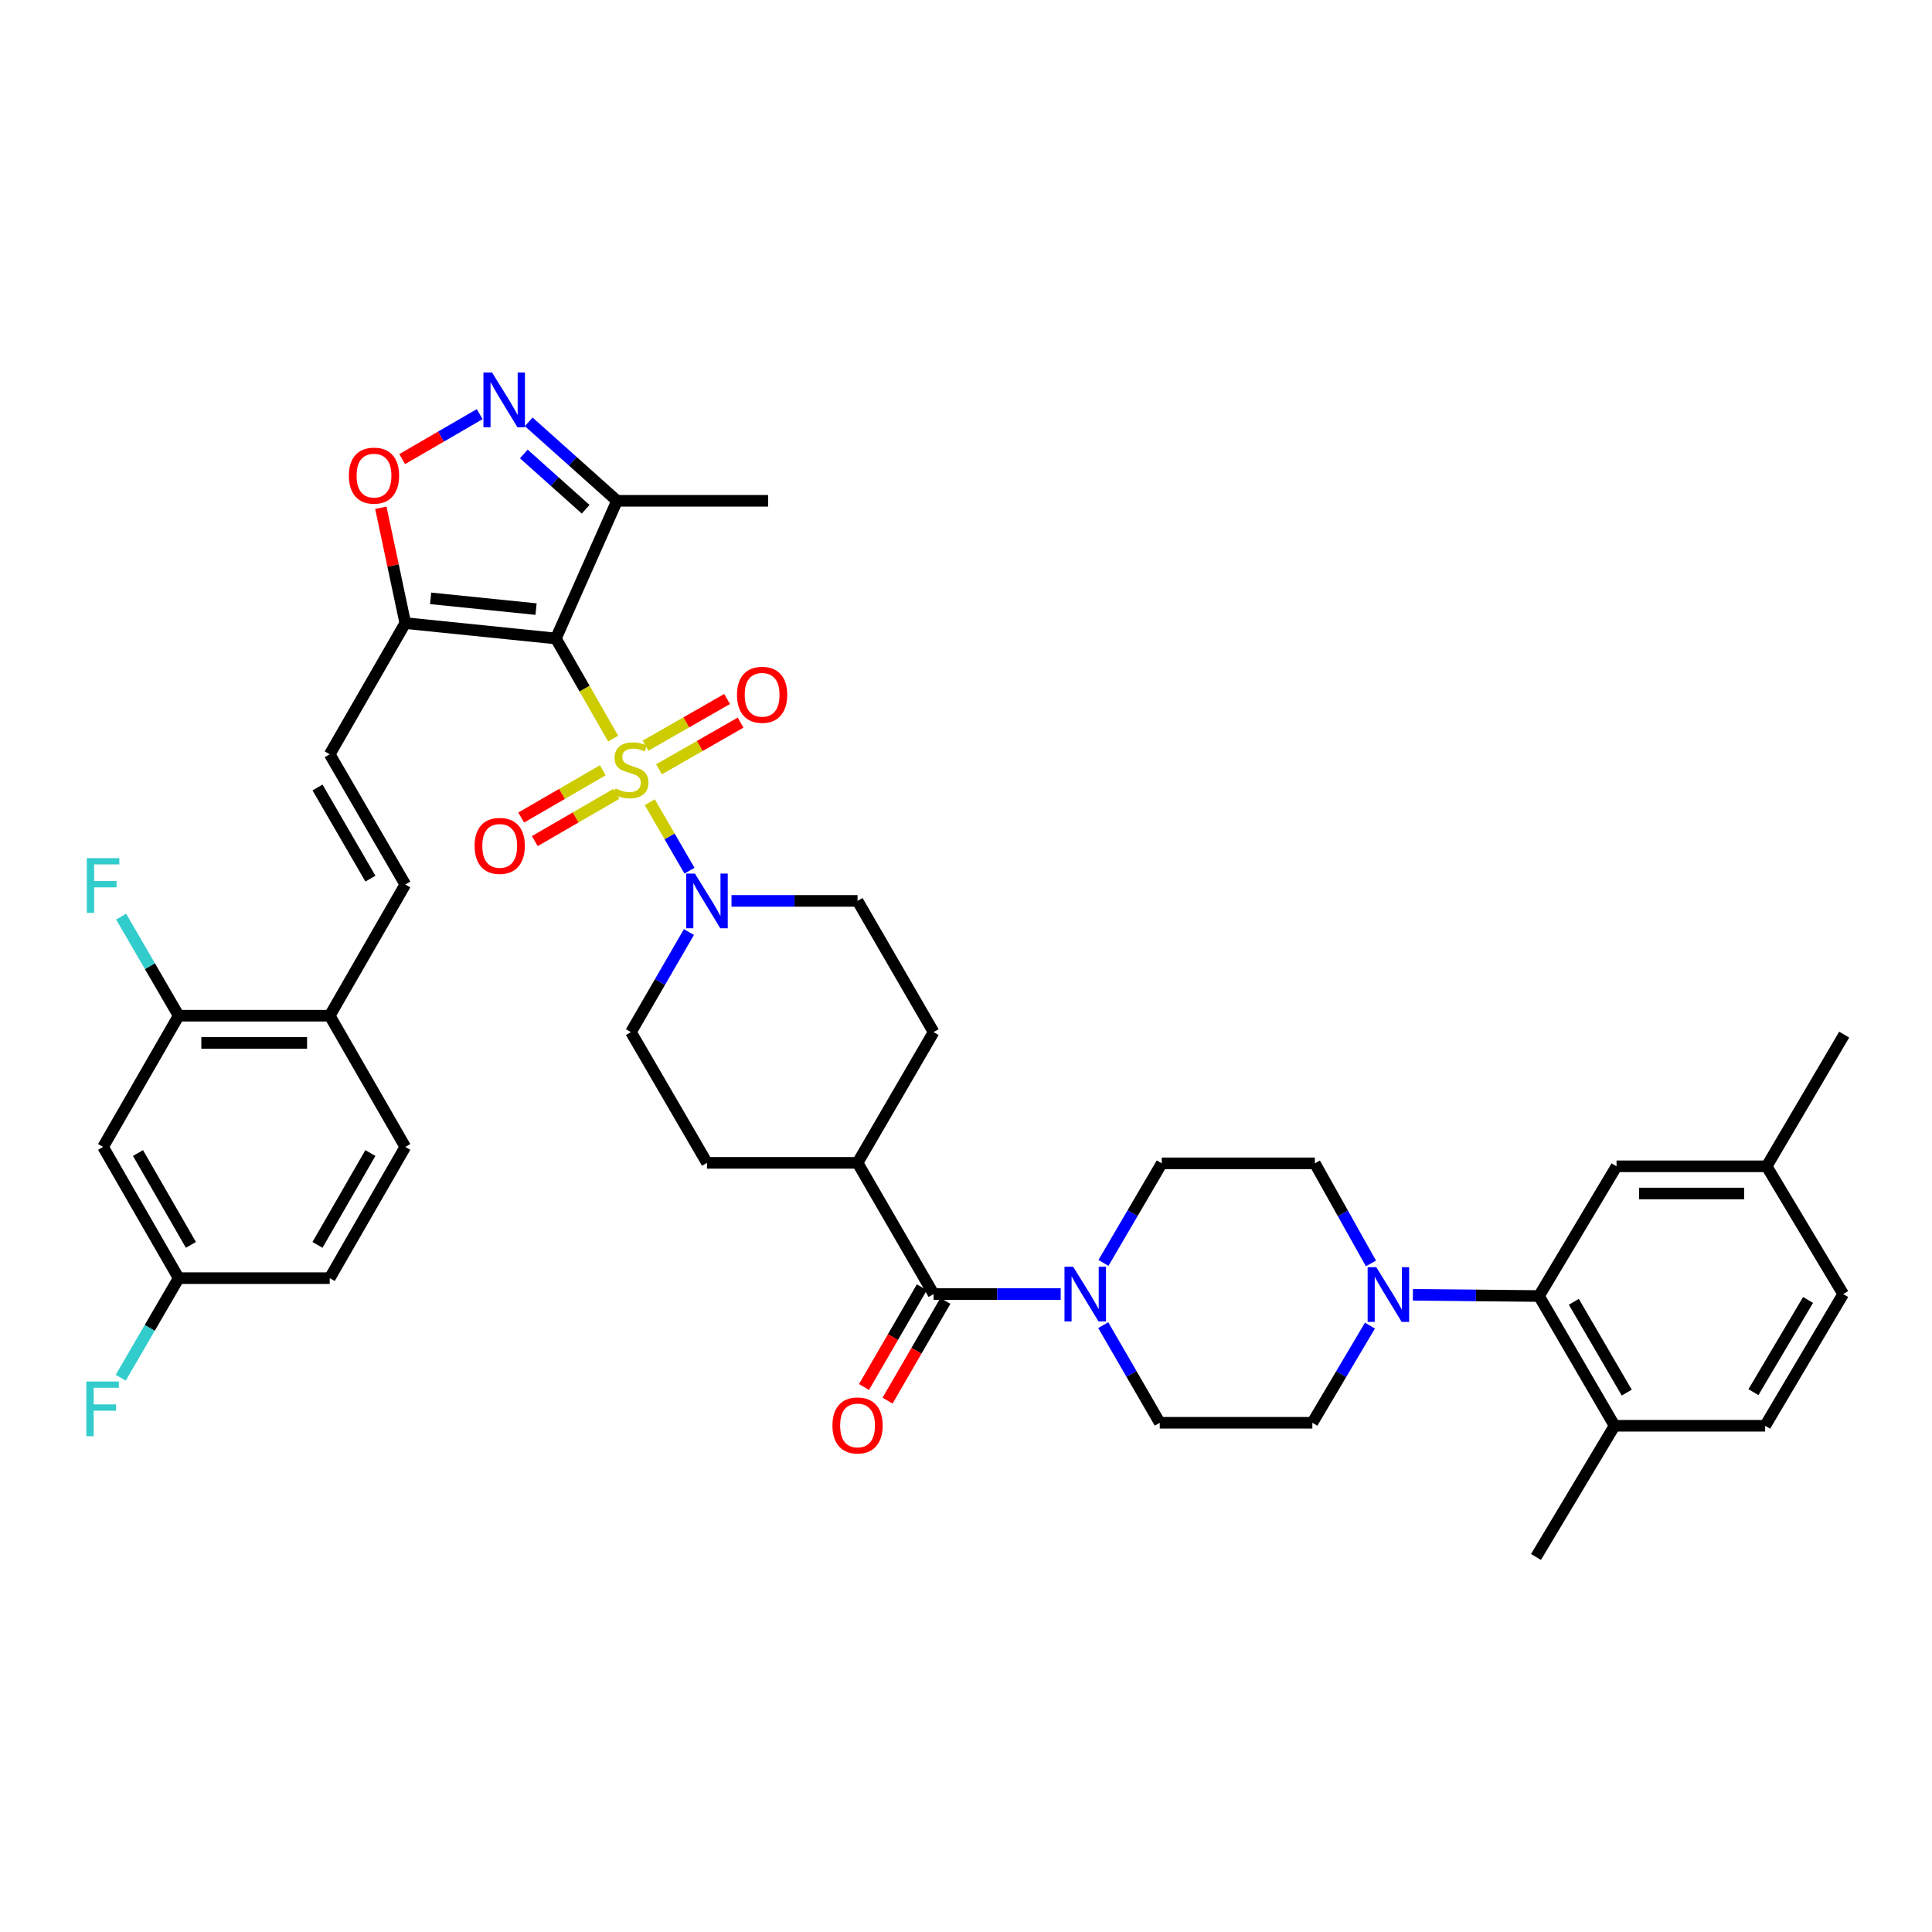 <?xml version='1.0' encoding='iso-8859-1'?>
<svg version='1.1' baseProfile='full'
              xmlns='http://www.w3.org/2000/svg'
                      xmlns:rdkit='http://www.rdkit.org/xml'
                      xmlns:xlink='http://www.w3.org/1999/xlink'
                  xml:space='preserve'
width='1000px' height='1000px' viewBox='0 0 1000 1000'>
<!-- END OF HEADER -->
<rect style='opacity:1.0;fill:#FFFFFF;stroke:none' width='1000' height='1000' x='0' y='0'> </rect>
<path class='bond-0' d='M 317.374,382.312 L 302.548,356.394' style='fill:none;fill-rule:evenodd;stroke:#CCCC00;stroke-width:6px;stroke-linecap:butt;stroke-linejoin:miter;stroke-opacity:1' />
<path class='bond-0' d='M 302.548,356.394 L 287.723,330.477' style='fill:none;fill-rule:evenodd;stroke:#000000;stroke-width:6px;stroke-linecap:butt;stroke-linejoin:miter;stroke-opacity:1' />
<path class='bond-2' d='M 336.332,415.231 L 346.604,432.951' style='fill:none;fill-rule:evenodd;stroke:#CCCC00;stroke-width:6px;stroke-linecap:butt;stroke-linejoin:miter;stroke-opacity:1' />
<path class='bond-2' d='M 346.604,432.951 L 356.875,450.671' style='fill:none;fill-rule:evenodd;stroke:#0000FF;stroke-width:6px;stroke-linecap:butt;stroke-linejoin:miter;stroke-opacity:1' />
<path class='bond-12' d='M 341.101,398.187 L 362.216,386.108' style='fill:none;fill-rule:evenodd;stroke:#CCCC00;stroke-width:6px;stroke-linecap:butt;stroke-linejoin:miter;stroke-opacity:1' />
<path class='bond-12' d='M 362.216,386.108 L 383.331,374.028' style='fill:none;fill-rule:evenodd;stroke:#FF0000;stroke-width:6px;stroke-linecap:butt;stroke-linejoin:miter;stroke-opacity:1' />
<path class='bond-12' d='M 334.108,385.963 L 355.223,373.884' style='fill:none;fill-rule:evenodd;stroke:#CCCC00;stroke-width:6px;stroke-linecap:butt;stroke-linejoin:miter;stroke-opacity:1' />
<path class='bond-12' d='M 355.223,373.884 L 376.338,361.804' style='fill:none;fill-rule:evenodd;stroke:#FF0000;stroke-width:6px;stroke-linecap:butt;stroke-linejoin:miter;stroke-opacity:1' />
<path class='bond-13' d='M 311.996,398.694 L 290.88,410.929' style='fill:none;fill-rule:evenodd;stroke:#CCCC00;stroke-width:6px;stroke-linecap:butt;stroke-linejoin:miter;stroke-opacity:1' />
<path class='bond-13' d='M 290.88,410.929 L 269.763,423.165' style='fill:none;fill-rule:evenodd;stroke:#FF0000;stroke-width:6px;stroke-linecap:butt;stroke-linejoin:miter;stroke-opacity:1' />
<path class='bond-13' d='M 319.057,410.879 L 297.94,423.115' style='fill:none;fill-rule:evenodd;stroke:#CCCC00;stroke-width:6px;stroke-linecap:butt;stroke-linejoin:miter;stroke-opacity:1' />
<path class='bond-13' d='M 297.94,423.115 L 276.823,435.35' style='fill:none;fill-rule:evenodd;stroke:#FF0000;stroke-width:6px;stroke-linecap:butt;stroke-linejoin:miter;stroke-opacity:1' />
<path class='bond-1' d='M 287.723,330.477 L 209.774,322.52' style='fill:none;fill-rule:evenodd;stroke:#000000;stroke-width:6px;stroke-linecap:butt;stroke-linejoin:miter;stroke-opacity:1' />
<path class='bond-1' d='M 277.461,315.273 L 222.897,309.703' style='fill:none;fill-rule:evenodd;stroke:#000000;stroke-width:6px;stroke-linecap:butt;stroke-linejoin:miter;stroke-opacity:1' />
<path class='bond-4' d='M 287.723,330.477 L 319.371,259.217' style='fill:none;fill-rule:evenodd;stroke:#000000;stroke-width:6px;stroke-linecap:butt;stroke-linejoin:miter;stroke-opacity:1' />
<path class='bond-5' d='M 209.774,322.52 L 203.447,292.668' style='fill:none;fill-rule:evenodd;stroke:#000000;stroke-width:6px;stroke-linecap:butt;stroke-linejoin:miter;stroke-opacity:1' />
<path class='bond-5' d='M 203.447,292.668 L 197.121,262.817' style='fill:none;fill-rule:evenodd;stroke:#FF0000;stroke-width:6px;stroke-linecap:butt;stroke-linejoin:miter;stroke-opacity:1' />
<path class='bond-10' d='M 209.774,322.52 L 170.662,390.415' style='fill:none;fill-rule:evenodd;stroke:#000000;stroke-width:6px;stroke-linecap:butt;stroke-linejoin:miter;stroke-opacity:1' />
<path class='bond-18' d='M 356.593,482.43 L 341.581,508.328' style='fill:none;fill-rule:evenodd;stroke:#0000FF;stroke-width:6px;stroke-linecap:butt;stroke-linejoin:miter;stroke-opacity:1' />
<path class='bond-18' d='M 341.581,508.328 L 326.569,534.226' style='fill:none;fill-rule:evenodd;stroke:#000000;stroke-width:6px;stroke-linecap:butt;stroke-linejoin:miter;stroke-opacity:1' />
<path class='bond-19' d='M 378.627,466.307 L 411.246,466.307' style='fill:none;fill-rule:evenodd;stroke:#0000FF;stroke-width:6px;stroke-linecap:butt;stroke-linejoin:miter;stroke-opacity:1' />
<path class='bond-19' d='M 411.246,466.307 L 443.865,466.307' style='fill:none;fill-rule:evenodd;stroke:#000000;stroke-width:6px;stroke-linecap:butt;stroke-linejoin:miter;stroke-opacity:1' />
<path class='bond-3' d='M 273.664,218.347 L 296.518,238.782' style='fill:none;fill-rule:evenodd;stroke:#0000FF;stroke-width:6px;stroke-linecap:butt;stroke-linejoin:miter;stroke-opacity:1' />
<path class='bond-3' d='M 296.518,238.782 L 319.371,259.217' style='fill:none;fill-rule:evenodd;stroke:#000000;stroke-width:6px;stroke-linecap:butt;stroke-linejoin:miter;stroke-opacity:1' />
<path class='bond-3' d='M 271.133,234.976 L 287.131,249.28' style='fill:none;fill-rule:evenodd;stroke:#0000FF;stroke-width:6px;stroke-linecap:butt;stroke-linejoin:miter;stroke-opacity:1' />
<path class='bond-3' d='M 287.131,249.28 L 303.128,263.584' style='fill:none;fill-rule:evenodd;stroke:#000000;stroke-width:6px;stroke-linecap:butt;stroke-linejoin:miter;stroke-opacity:1' />
<path class='bond-41' d='M 248.278,214.356 L 228.219,225.999' style='fill:none;fill-rule:evenodd;stroke:#0000FF;stroke-width:6px;stroke-linecap:butt;stroke-linejoin:miter;stroke-opacity:1' />
<path class='bond-41' d='M 228.219,225.999 L 208.16,237.641' style='fill:none;fill-rule:evenodd;stroke:#FF0000;stroke-width:6px;stroke-linecap:butt;stroke-linejoin:miter;stroke-opacity:1' />
<path class='bond-37' d='M 319.371,259.217 L 397.571,259.217' style='fill:none;fill-rule:evenodd;stroke:#000000;stroke-width:6px;stroke-linecap:butt;stroke-linejoin:miter;stroke-opacity:1' />
<path class='bond-6' d='M 483.235,669.806 L 443.865,601.887' style='fill:none;fill-rule:evenodd;stroke:#000000;stroke-width:6px;stroke-linecap:butt;stroke-linejoin:miter;stroke-opacity:1' />
<path class='bond-7' d='M 483.235,669.806 L 516.124,669.806' style='fill:none;fill-rule:evenodd;stroke:#000000;stroke-width:6px;stroke-linecap:butt;stroke-linejoin:miter;stroke-opacity:1' />
<path class='bond-7' d='M 516.124,669.806 L 549.014,669.806' style='fill:none;fill-rule:evenodd;stroke:#0000FF;stroke-width:6px;stroke-linecap:butt;stroke-linejoin:miter;stroke-opacity:1' />
<path class='bond-26' d='M 477.143,666.275 L 462.177,692.093' style='fill:none;fill-rule:evenodd;stroke:#000000;stroke-width:6px;stroke-linecap:butt;stroke-linejoin:miter;stroke-opacity:1' />
<path class='bond-26' d='M 462.177,692.093 L 447.211,717.912' style='fill:none;fill-rule:evenodd;stroke:#FF0000;stroke-width:6px;stroke-linecap:butt;stroke-linejoin:miter;stroke-opacity:1' />
<path class='bond-26' d='M 489.327,673.338 L 474.361,699.156' style='fill:none;fill-rule:evenodd;stroke:#000000;stroke-width:6px;stroke-linecap:butt;stroke-linejoin:miter;stroke-opacity:1' />
<path class='bond-26' d='M 474.361,699.156 L 459.395,724.974' style='fill:none;fill-rule:evenodd;stroke:#FF0000;stroke-width:6px;stroke-linecap:butt;stroke-linejoin:miter;stroke-opacity:1' />
<path class='bond-21' d='M 571.03,685.891 L 585.663,711.159' style='fill:none;fill-rule:evenodd;stroke:#0000FF;stroke-width:6px;stroke-linecap:butt;stroke-linejoin:miter;stroke-opacity:1' />
<path class='bond-21' d='M 585.663,711.159 L 600.296,736.427' style='fill:none;fill-rule:evenodd;stroke:#000000;stroke-width:6px;stroke-linecap:butt;stroke-linejoin:miter;stroke-opacity:1' />
<path class='bond-22' d='M 571.152,653.686 L 586.236,627.916' style='fill:none;fill-rule:evenodd;stroke:#0000FF;stroke-width:6px;stroke-linecap:butt;stroke-linejoin:miter;stroke-opacity:1' />
<path class='bond-22' d='M 586.236,627.916 L 601.32,602.146' style='fill:none;fill-rule:evenodd;stroke:#000000;stroke-width:6px;stroke-linecap:butt;stroke-linejoin:miter;stroke-opacity:1' />
<path class='bond-8' d='M 709.596,653.943 L 695.078,628.044' style='fill:none;fill-rule:evenodd;stroke:#0000FF;stroke-width:6px;stroke-linecap:butt;stroke-linejoin:miter;stroke-opacity:1' />
<path class='bond-8' d='M 695.078,628.044 L 680.561,602.146' style='fill:none;fill-rule:evenodd;stroke:#000000;stroke-width:6px;stroke-linecap:butt;stroke-linejoin:miter;stroke-opacity:1' />
<path class='bond-9' d='M 731.313,670.175 L 763.947,670.499' style='fill:none;fill-rule:evenodd;stroke:#0000FF;stroke-width:6px;stroke-linecap:butt;stroke-linejoin:miter;stroke-opacity:1' />
<path class='bond-9' d='M 763.947,670.499 L 796.581,670.824' style='fill:none;fill-rule:evenodd;stroke:#000000;stroke-width:6px;stroke-linecap:butt;stroke-linejoin:miter;stroke-opacity:1' />
<path class='bond-42' d='M 709.085,686.138 L 694.177,711.283' style='fill:none;fill-rule:evenodd;stroke:#0000FF;stroke-width:6px;stroke-linecap:butt;stroke-linejoin:miter;stroke-opacity:1' />
<path class='bond-42' d='M 694.177,711.283 L 679.27,736.427' style='fill:none;fill-rule:evenodd;stroke:#000000;stroke-width:6px;stroke-linecap:butt;stroke-linejoin:miter;stroke-opacity:1' />
<path class='bond-20' d='M 796.581,670.824 L 835.693,737.976' style='fill:none;fill-rule:evenodd;stroke:#000000;stroke-width:6px;stroke-linecap:butt;stroke-linejoin:miter;stroke-opacity:1' />
<path class='bond-20' d='M 814.617,673.809 L 841.995,720.815' style='fill:none;fill-rule:evenodd;stroke:#000000;stroke-width:6px;stroke-linecap:butt;stroke-linejoin:miter;stroke-opacity:1' />
<path class='bond-25' d='M 796.581,670.824 L 836.71,603.679' style='fill:none;fill-rule:evenodd;stroke:#000000;stroke-width:6px;stroke-linecap:butt;stroke-linejoin:miter;stroke-opacity:1' />
<path class='bond-11' d='M 170.662,390.415 L 209.774,457.818' style='fill:none;fill-rule:evenodd;stroke:#000000;stroke-width:6px;stroke-linecap:butt;stroke-linejoin:miter;stroke-opacity:1' />
<path class='bond-11' d='M 164.348,407.594 L 191.726,454.776' style='fill:none;fill-rule:evenodd;stroke:#000000;stroke-width:6px;stroke-linecap:butt;stroke-linejoin:miter;stroke-opacity:1' />
<path class='bond-16' d='M 209.774,457.818 L 170.662,525.73' style='fill:none;fill-rule:evenodd;stroke:#000000;stroke-width:6px;stroke-linecap:butt;stroke-linejoin:miter;stroke-opacity:1' />
<path class='bond-14' d='M 92.478,525.73 L 170.662,525.73' style='fill:none;fill-rule:evenodd;stroke:#000000;stroke-width:6px;stroke-linecap:butt;stroke-linejoin:miter;stroke-opacity:1' />
<path class='bond-14' d='M 104.206,539.813 L 158.935,539.813' style='fill:none;fill-rule:evenodd;stroke:#000000;stroke-width:6px;stroke-linecap:butt;stroke-linejoin:miter;stroke-opacity:1' />
<path class='bond-15' d='M 92.478,525.73 L 53.351,593.649' style='fill:none;fill-rule:evenodd;stroke:#000000;stroke-width:6px;stroke-linecap:butt;stroke-linejoin:miter;stroke-opacity:1' />
<path class='bond-32' d='M 92.478,525.73 L 77.591,500.086' style='fill:none;fill-rule:evenodd;stroke:#000000;stroke-width:6px;stroke-linecap:butt;stroke-linejoin:miter;stroke-opacity:1' />
<path class='bond-32' d='M 77.591,500.086 L 62.703,474.443' style='fill:none;fill-rule:evenodd;stroke:#33CCCC;stroke-width:6px;stroke-linecap:butt;stroke-linejoin:miter;stroke-opacity:1' />
<path class='bond-43' d='M 53.351,593.649 L 92.478,661.568' style='fill:none;fill-rule:evenodd;stroke:#000000;stroke-width:6px;stroke-linecap:butt;stroke-linejoin:miter;stroke-opacity:1' />
<path class='bond-43' d='M 71.423,596.807 L 98.812,644.35' style='fill:none;fill-rule:evenodd;stroke:#000000;stroke-width:6px;stroke-linecap:butt;stroke-linejoin:miter;stroke-opacity:1' />
<path class='bond-29' d='M 170.662,525.73 L 209.774,593.649' style='fill:none;fill-rule:evenodd;stroke:#000000;stroke-width:6px;stroke-linecap:butt;stroke-linejoin:miter;stroke-opacity:1' />
<path class='bond-17' d='M 443.865,601.887 L 483.235,534.226' style='fill:none;fill-rule:evenodd;stroke:#000000;stroke-width:6px;stroke-linecap:butt;stroke-linejoin:miter;stroke-opacity:1' />
<path class='bond-40' d='M 443.865,601.887 L 365.939,601.887' style='fill:none;fill-rule:evenodd;stroke:#000000;stroke-width:6px;stroke-linecap:butt;stroke-linejoin:miter;stroke-opacity:1' />
<path class='bond-28' d='M 326.569,534.226 L 365.939,601.887' style='fill:none;fill-rule:evenodd;stroke:#000000;stroke-width:6px;stroke-linecap:butt;stroke-linejoin:miter;stroke-opacity:1' />
<path class='bond-27' d='M 443.865,466.307 L 483.235,534.226' style='fill:none;fill-rule:evenodd;stroke:#000000;stroke-width:6px;stroke-linecap:butt;stroke-linejoin:miter;stroke-opacity:1' />
<path class='bond-30' d='M 835.693,737.976 L 913.642,737.976' style='fill:none;fill-rule:evenodd;stroke:#000000;stroke-width:6px;stroke-linecap:butt;stroke-linejoin:miter;stroke-opacity:1' />
<path class='bond-38' d='M 835.693,737.976 L 795.032,805.88' style='fill:none;fill-rule:evenodd;stroke:#000000;stroke-width:6px;stroke-linecap:butt;stroke-linejoin:miter;stroke-opacity:1' />
<path class='bond-23' d='M 600.296,736.427 L 679.27,736.427' style='fill:none;fill-rule:evenodd;stroke:#000000;stroke-width:6px;stroke-linecap:butt;stroke-linejoin:miter;stroke-opacity:1' />
<path class='bond-24' d='M 601.32,602.146 L 680.561,602.146' style='fill:none;fill-rule:evenodd;stroke:#000000;stroke-width:6px;stroke-linecap:butt;stroke-linejoin:miter;stroke-opacity:1' />
<path class='bond-33' d='M 836.71,603.679 L 914.417,603.679' style='fill:none;fill-rule:evenodd;stroke:#000000;stroke-width:6px;stroke-linecap:butt;stroke-linejoin:miter;stroke-opacity:1' />
<path class='bond-33' d='M 848.366,617.762 L 902.761,617.762' style='fill:none;fill-rule:evenodd;stroke:#000000;stroke-width:6px;stroke-linecap:butt;stroke-linejoin:miter;stroke-opacity:1' />
<path class='bond-34' d='M 209.774,593.649 L 170.662,661.568' style='fill:none;fill-rule:evenodd;stroke:#000000;stroke-width:6px;stroke-linecap:butt;stroke-linejoin:miter;stroke-opacity:1' />
<path class='bond-34' d='M 191.703,596.809 L 164.325,644.352' style='fill:none;fill-rule:evenodd;stroke:#000000;stroke-width:6px;stroke-linecap:butt;stroke-linejoin:miter;stroke-opacity:1' />
<path class='bond-44' d='M 913.642,737.976 L 954.021,669.806' style='fill:none;fill-rule:evenodd;stroke:#000000;stroke-width:6px;stroke-linecap:butt;stroke-linejoin:miter;stroke-opacity:1' />
<path class='bond-44' d='M 907.582,720.573 L 935.848,672.855' style='fill:none;fill-rule:evenodd;stroke:#000000;stroke-width:6px;stroke-linecap:butt;stroke-linejoin:miter;stroke-opacity:1' />
<path class='bond-31' d='M 92.478,661.568 L 170.662,661.568' style='fill:none;fill-rule:evenodd;stroke:#000000;stroke-width:6px;stroke-linecap:butt;stroke-linejoin:miter;stroke-opacity:1' />
<path class='bond-36' d='M 92.478,661.568 L 77.483,687.34' style='fill:none;fill-rule:evenodd;stroke:#000000;stroke-width:6px;stroke-linecap:butt;stroke-linejoin:miter;stroke-opacity:1' />
<path class='bond-36' d='M 77.483,687.34 L 62.487,713.112' style='fill:none;fill-rule:evenodd;stroke:#33CCCC;stroke-width:6px;stroke-linecap:butt;stroke-linejoin:miter;stroke-opacity:1' />
<path class='bond-35' d='M 914.417,603.679 L 954.021,669.806' style='fill:none;fill-rule:evenodd;stroke:#000000;stroke-width:6px;stroke-linecap:butt;stroke-linejoin:miter;stroke-opacity:1' />
<path class='bond-39' d='M 914.417,603.679 L 954.545,535.517' style='fill:none;fill-rule:evenodd;stroke:#000000;stroke-width:6px;stroke-linecap:butt;stroke-linejoin:miter;stroke-opacity:1' />
<path  class='atom-0' d='M 318.569 408.108
Q 318.889 408.228, 320.209 408.788
Q 321.529 409.348, 322.969 409.708
Q 324.449 410.028, 325.889 410.028
Q 328.569 410.028, 330.129 408.748
Q 331.689 407.428, 331.689 405.148
Q 331.689 403.588, 330.889 402.628
Q 330.129 401.668, 328.929 401.148
Q 327.729 400.628, 325.729 400.028
Q 323.209 399.268, 321.689 398.548
Q 320.209 397.828, 319.129 396.308
Q 318.089 394.788, 318.089 392.228
Q 318.089 388.668, 320.489 386.468
Q 322.929 384.268, 327.729 384.268
Q 331.009 384.268, 334.729 385.828
L 333.809 388.908
Q 330.409 387.508, 327.849 387.508
Q 325.089 387.508, 323.569 388.668
Q 322.049 389.788, 322.089 391.748
Q 322.089 393.268, 322.849 394.188
Q 323.649 395.108, 324.769 395.628
Q 325.929 396.148, 327.849 396.748
Q 330.409 397.548, 331.929 398.348
Q 333.449 399.148, 334.529 400.788
Q 335.649 402.388, 335.649 405.148
Q 335.649 409.068, 333.009 411.188
Q 330.409 413.268, 326.049 413.268
Q 323.529 413.268, 321.609 412.708
Q 319.729 412.188, 317.489 411.268
L 318.569 408.108
' fill='#CCCC00'/>
<path  class='atom-3' d='M 359.679 452.147
L 368.959 467.147
Q 369.879 468.627, 371.359 471.307
Q 372.839 473.987, 372.919 474.147
L 372.919 452.147
L 376.679 452.147
L 376.679 480.467
L 372.799 480.467
L 362.839 464.067
Q 361.679 462.147, 360.439 459.947
Q 359.239 457.747, 358.879 457.067
L 358.879 480.467
L 355.199 480.467
L 355.199 452.147
L 359.679 452.147
' fill='#0000FF'/>
<path  class='atom-4' d='M 254.706 192.832
L 263.986 207.832
Q 264.906 209.312, 266.386 211.992
Q 267.866 214.672, 267.946 214.832
L 267.946 192.832
L 271.706 192.832
L 271.706 221.152
L 267.826 221.152
L 257.866 204.752
Q 256.706 202.832, 255.466 200.632
Q 254.266 198.432, 253.906 197.752
L 253.906 221.152
L 250.226 221.152
L 250.226 192.832
L 254.706 192.832
' fill='#0000FF'/>
<path  class='atom-6' d='M 180.579 246.184
Q 180.579 239.384, 183.939 235.584
Q 187.299 231.784, 193.579 231.784
Q 199.859 231.784, 203.219 235.584
Q 206.579 239.384, 206.579 246.184
Q 206.579 253.064, 203.179 256.984
Q 199.779 260.864, 193.579 260.864
Q 187.339 260.864, 183.939 256.984
Q 180.579 253.104, 180.579 246.184
M 193.579 257.664
Q 197.899 257.664, 200.219 254.784
Q 202.579 251.864, 202.579 246.184
Q 202.579 240.624, 200.219 237.824
Q 197.899 234.984, 193.579 234.984
Q 189.259 234.984, 186.899 237.784
Q 184.579 240.584, 184.579 246.184
Q 184.579 251.904, 186.899 254.784
Q 189.259 257.664, 193.579 257.664
' fill='#FF0000'/>
<path  class='atom-8' d='M 555.456 655.646
L 564.736 670.646
Q 565.656 672.126, 567.136 674.806
Q 568.616 677.486, 568.696 677.646
L 568.696 655.646
L 572.456 655.646
L 572.456 683.966
L 568.576 683.966
L 558.616 667.566
Q 557.456 665.646, 556.216 663.446
Q 555.016 661.246, 554.656 660.566
L 554.656 683.966
L 550.976 683.966
L 550.976 655.646
L 555.456 655.646
' fill='#0000FF'/>
<path  class='atom-9' d='M 712.364 655.889
L 721.644 670.889
Q 722.564 672.369, 724.044 675.049
Q 725.524 677.729, 725.604 677.889
L 725.604 655.889
L 729.364 655.889
L 729.364 684.209
L 725.484 684.209
L 715.524 667.809
Q 714.364 665.889, 713.124 663.689
Q 711.924 661.489, 711.564 660.809
L 711.564 684.209
L 707.884 684.209
L 707.884 655.889
L 712.364 655.889
' fill='#0000FF'/>
<path  class='atom-13' d='M 381.473 359.622
Q 381.473 352.822, 384.833 349.022
Q 388.193 345.222, 394.473 345.222
Q 400.753 345.222, 404.113 349.022
Q 407.473 352.822, 407.473 359.622
Q 407.473 366.502, 404.073 370.422
Q 400.673 374.302, 394.473 374.302
Q 388.233 374.302, 384.833 370.422
Q 381.473 366.542, 381.473 359.622
M 394.473 371.102
Q 398.793 371.102, 401.113 368.222
Q 403.473 365.302, 403.473 359.622
Q 403.473 354.062, 401.113 351.262
Q 398.793 348.422, 394.473 348.422
Q 390.153 348.422, 387.793 351.222
Q 385.473 354.022, 385.473 359.622
Q 385.473 365.342, 387.793 368.222
Q 390.153 371.102, 394.473 371.102
' fill='#FF0000'/>
<path  class='atom-14' d='M 245.65 437.822
Q 245.65 431.022, 249.01 427.222
Q 252.37 423.422, 258.65 423.422
Q 264.93 423.422, 268.29 427.222
Q 271.65 431.022, 271.65 437.822
Q 271.65 444.702, 268.25 448.622
Q 264.85 452.502, 258.65 452.502
Q 252.41 452.502, 249.01 448.622
Q 245.65 444.742, 245.65 437.822
M 258.65 449.302
Q 262.97 449.302, 265.29 446.422
Q 267.65 443.502, 267.65 437.822
Q 267.65 432.262, 265.29 429.462
Q 262.97 426.622, 258.65 426.622
Q 254.33 426.622, 251.97 429.422
Q 249.65 432.222, 249.65 437.822
Q 249.65 443.542, 251.97 446.422
Q 254.33 449.302, 258.65 449.302
' fill='#FF0000'/>
<path  class='atom-27' d='M 430.865 737.806
Q 430.865 731.006, 434.225 727.206
Q 437.585 723.406, 443.865 723.406
Q 450.145 723.406, 453.505 727.206
Q 456.865 731.006, 456.865 737.806
Q 456.865 744.686, 453.465 748.606
Q 450.065 752.486, 443.865 752.486
Q 437.625 752.486, 434.225 748.606
Q 430.865 744.726, 430.865 737.806
M 443.865 749.286
Q 448.185 749.286, 450.505 746.406
Q 452.865 743.486, 452.865 737.806
Q 452.865 732.246, 450.505 729.446
Q 448.185 726.606, 443.865 726.606
Q 439.545 726.606, 437.185 729.406
Q 434.865 732.206, 434.865 737.806
Q 434.865 743.526, 437.185 746.406
Q 439.545 749.286, 443.865 749.286
' fill='#FF0000'/>
<path  class='atom-33' d='M 44.931 444.175
L 61.771 444.175
L 61.771 447.415
L 48.731 447.415
L 48.731 456.015
L 60.331 456.015
L 60.331 459.295
L 48.731 459.295
L 48.731 472.495
L 44.931 472.495
L 44.931 444.175
' fill='#33CCCC'/>
<path  class='atom-37' d='M 44.689 715.069
L 61.529 715.069
L 61.529 718.309
L 48.489 718.309
L 48.489 726.909
L 60.089 726.909
L 60.089 730.189
L 48.489 730.189
L 48.489 743.389
L 44.689 743.389
L 44.689 715.069
' fill='#33CCCC'/>
</svg>
